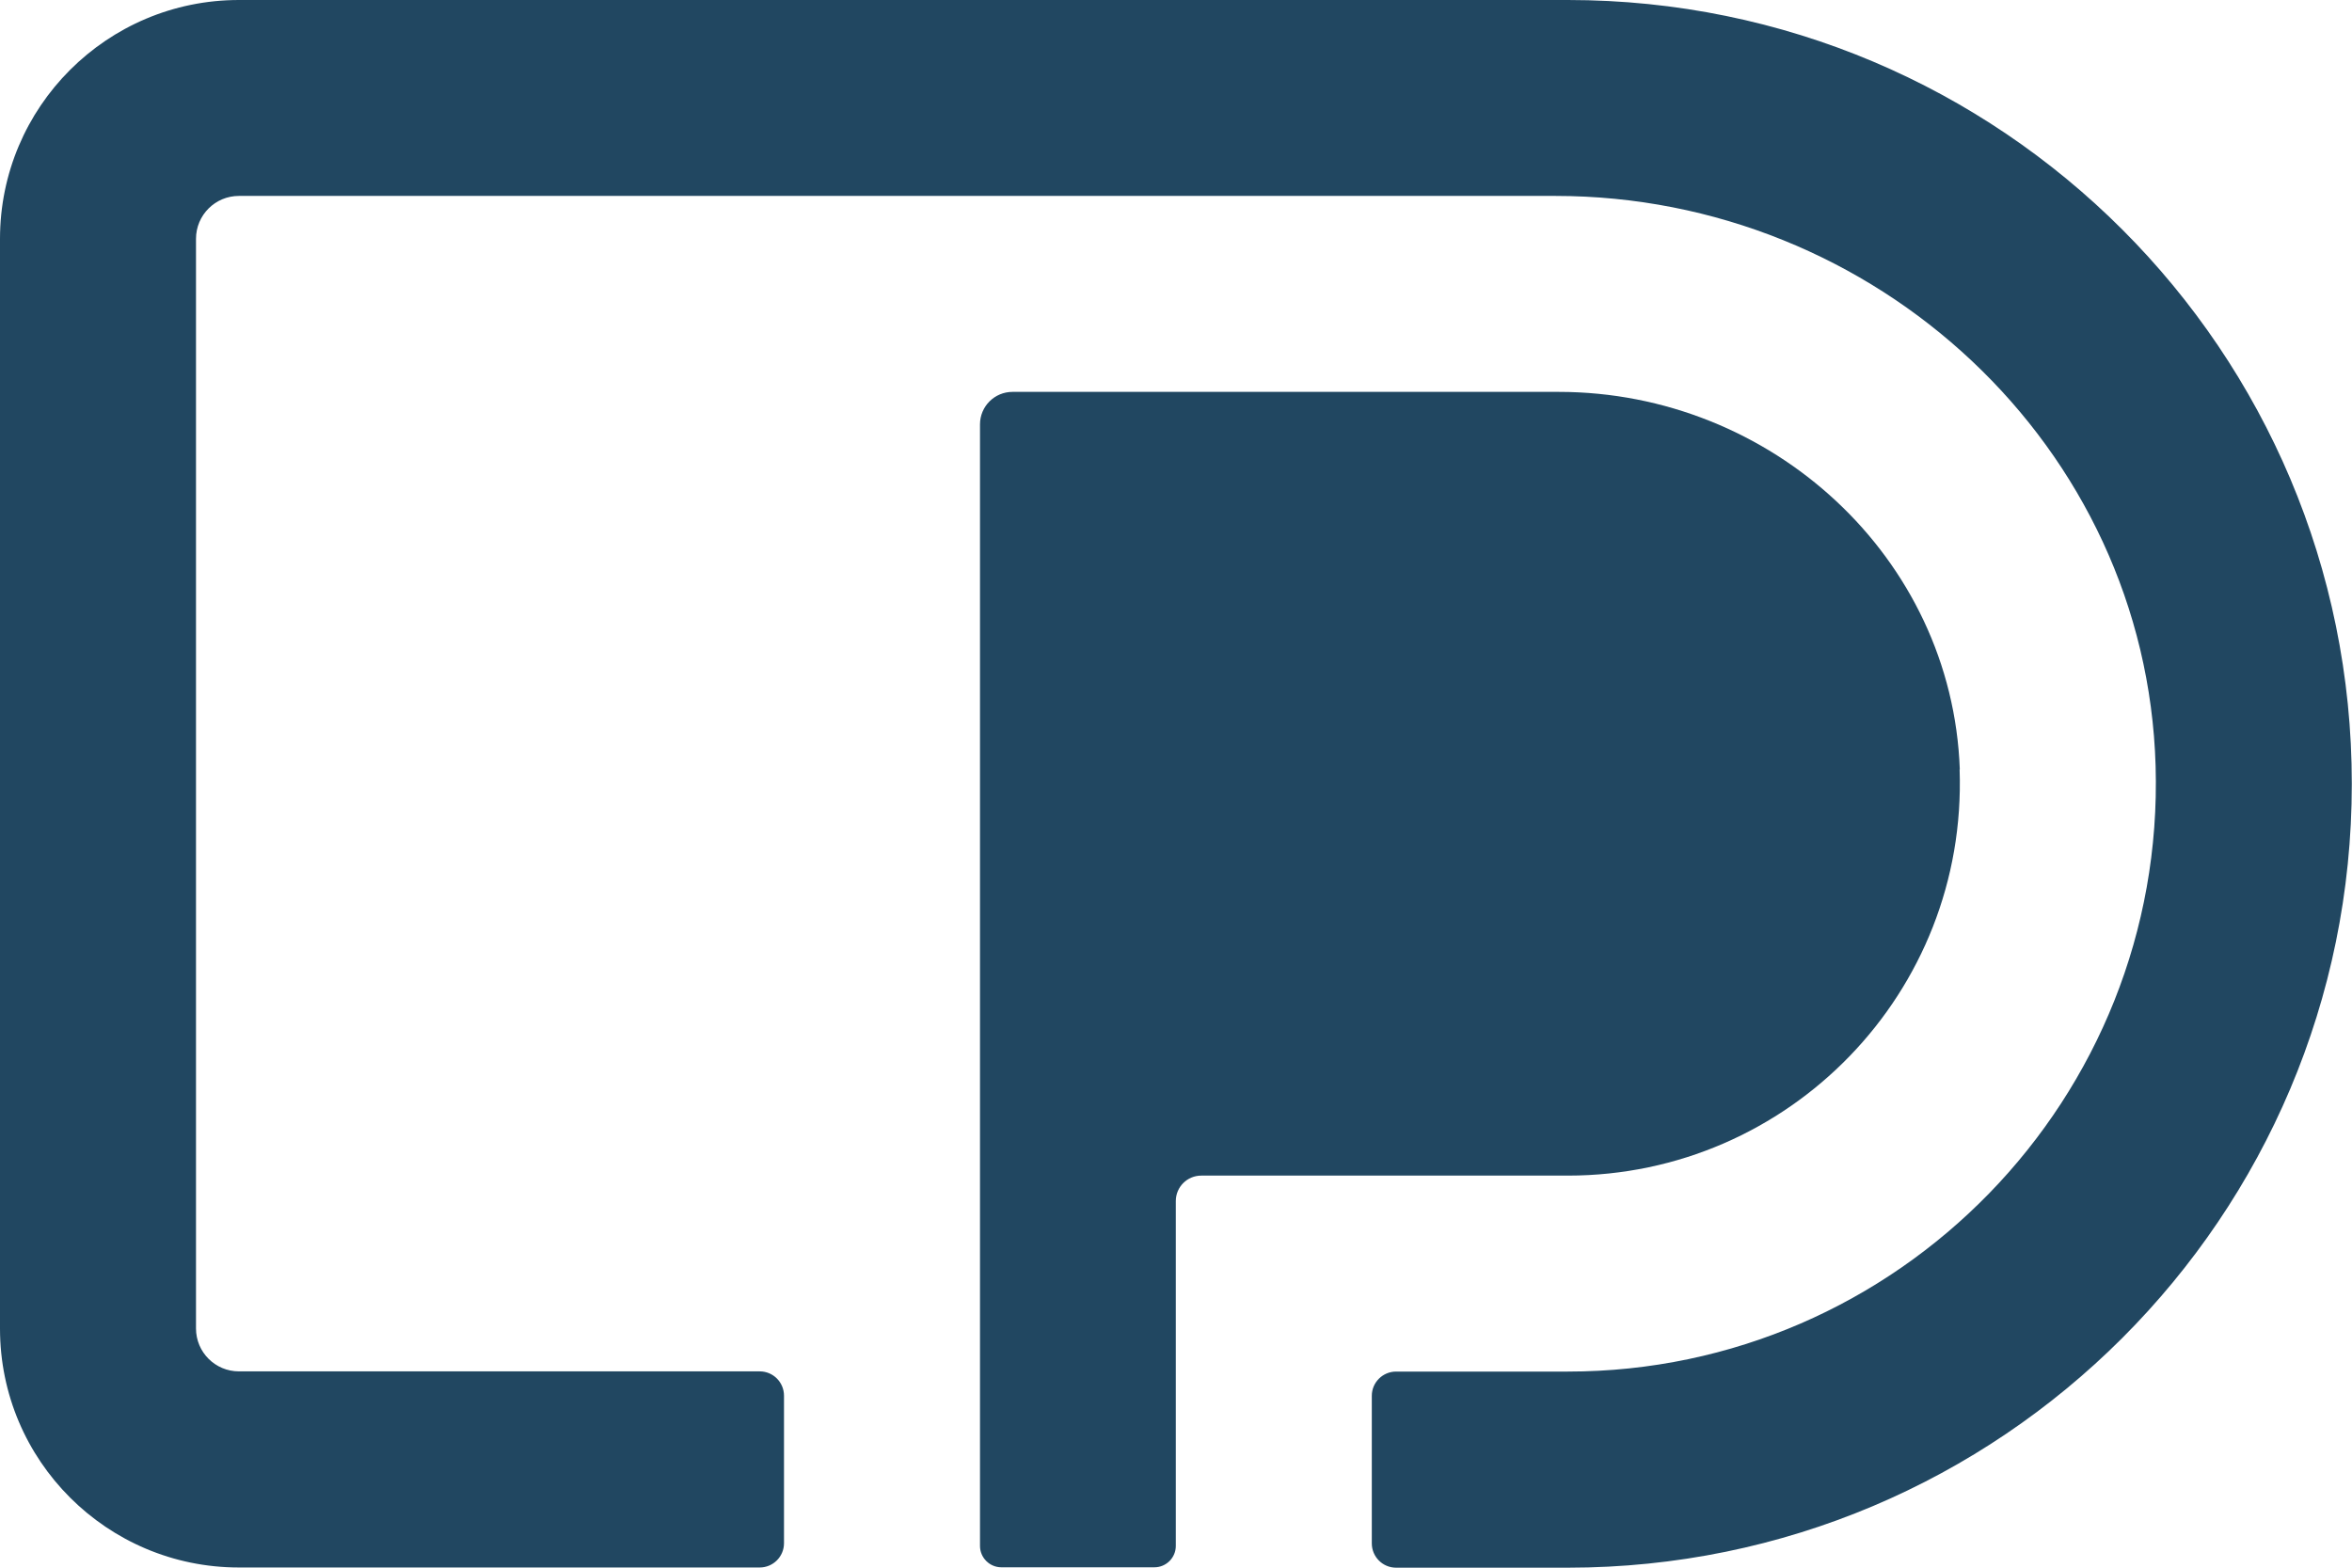 <svg width="60" height="40" viewBox="0 0 60 40" fill="none" xmlns="http://www.w3.org/2000/svg">
<path d="M49.995 19.633C49.8 14.213 45.185 9.999 39.76 9.999H25.83C25.37 9.999 25 10.369 25 10.829V39.445C25 39.745 25.245 39.99 25.545 39.99H29.45C29.75 39.99 29.995 39.745 29.995 39.445V30.646C29.995 30.286 30.285 29.996 30.645 29.996H39.995C45.64 29.996 50.19 25.322 49.99 19.633H49.995Z" fill="#214761"/>
<path d="M40 0H6.095C2.73 0 0 2.73 0 6.094V33.901C0 37.265 2.73 39.995 6.095 39.995H19.38C19.72 39.995 20 39.72 20 39.375V35.611C20 35.271 19.725 34.991 19.38 34.991H6.095C5.49 34.991 5 34.501 5 33.896V6.094C5 5.489 5.49 4.999 6.095 4.999H39.68C47.84 4.999 54.75 11.384 54.99 19.543C55.24 28.017 48.42 34.996 39.995 34.996H35.615C35.275 34.996 34.995 35.271 34.995 35.615V39.38C34.995 39.72 35.27 40 35.615 40H39.995C51.04 40 59.995 31.046 59.995 20.003C60 8.954 51.045 0 40 0Z" fill="#214761"/>
</svg>
